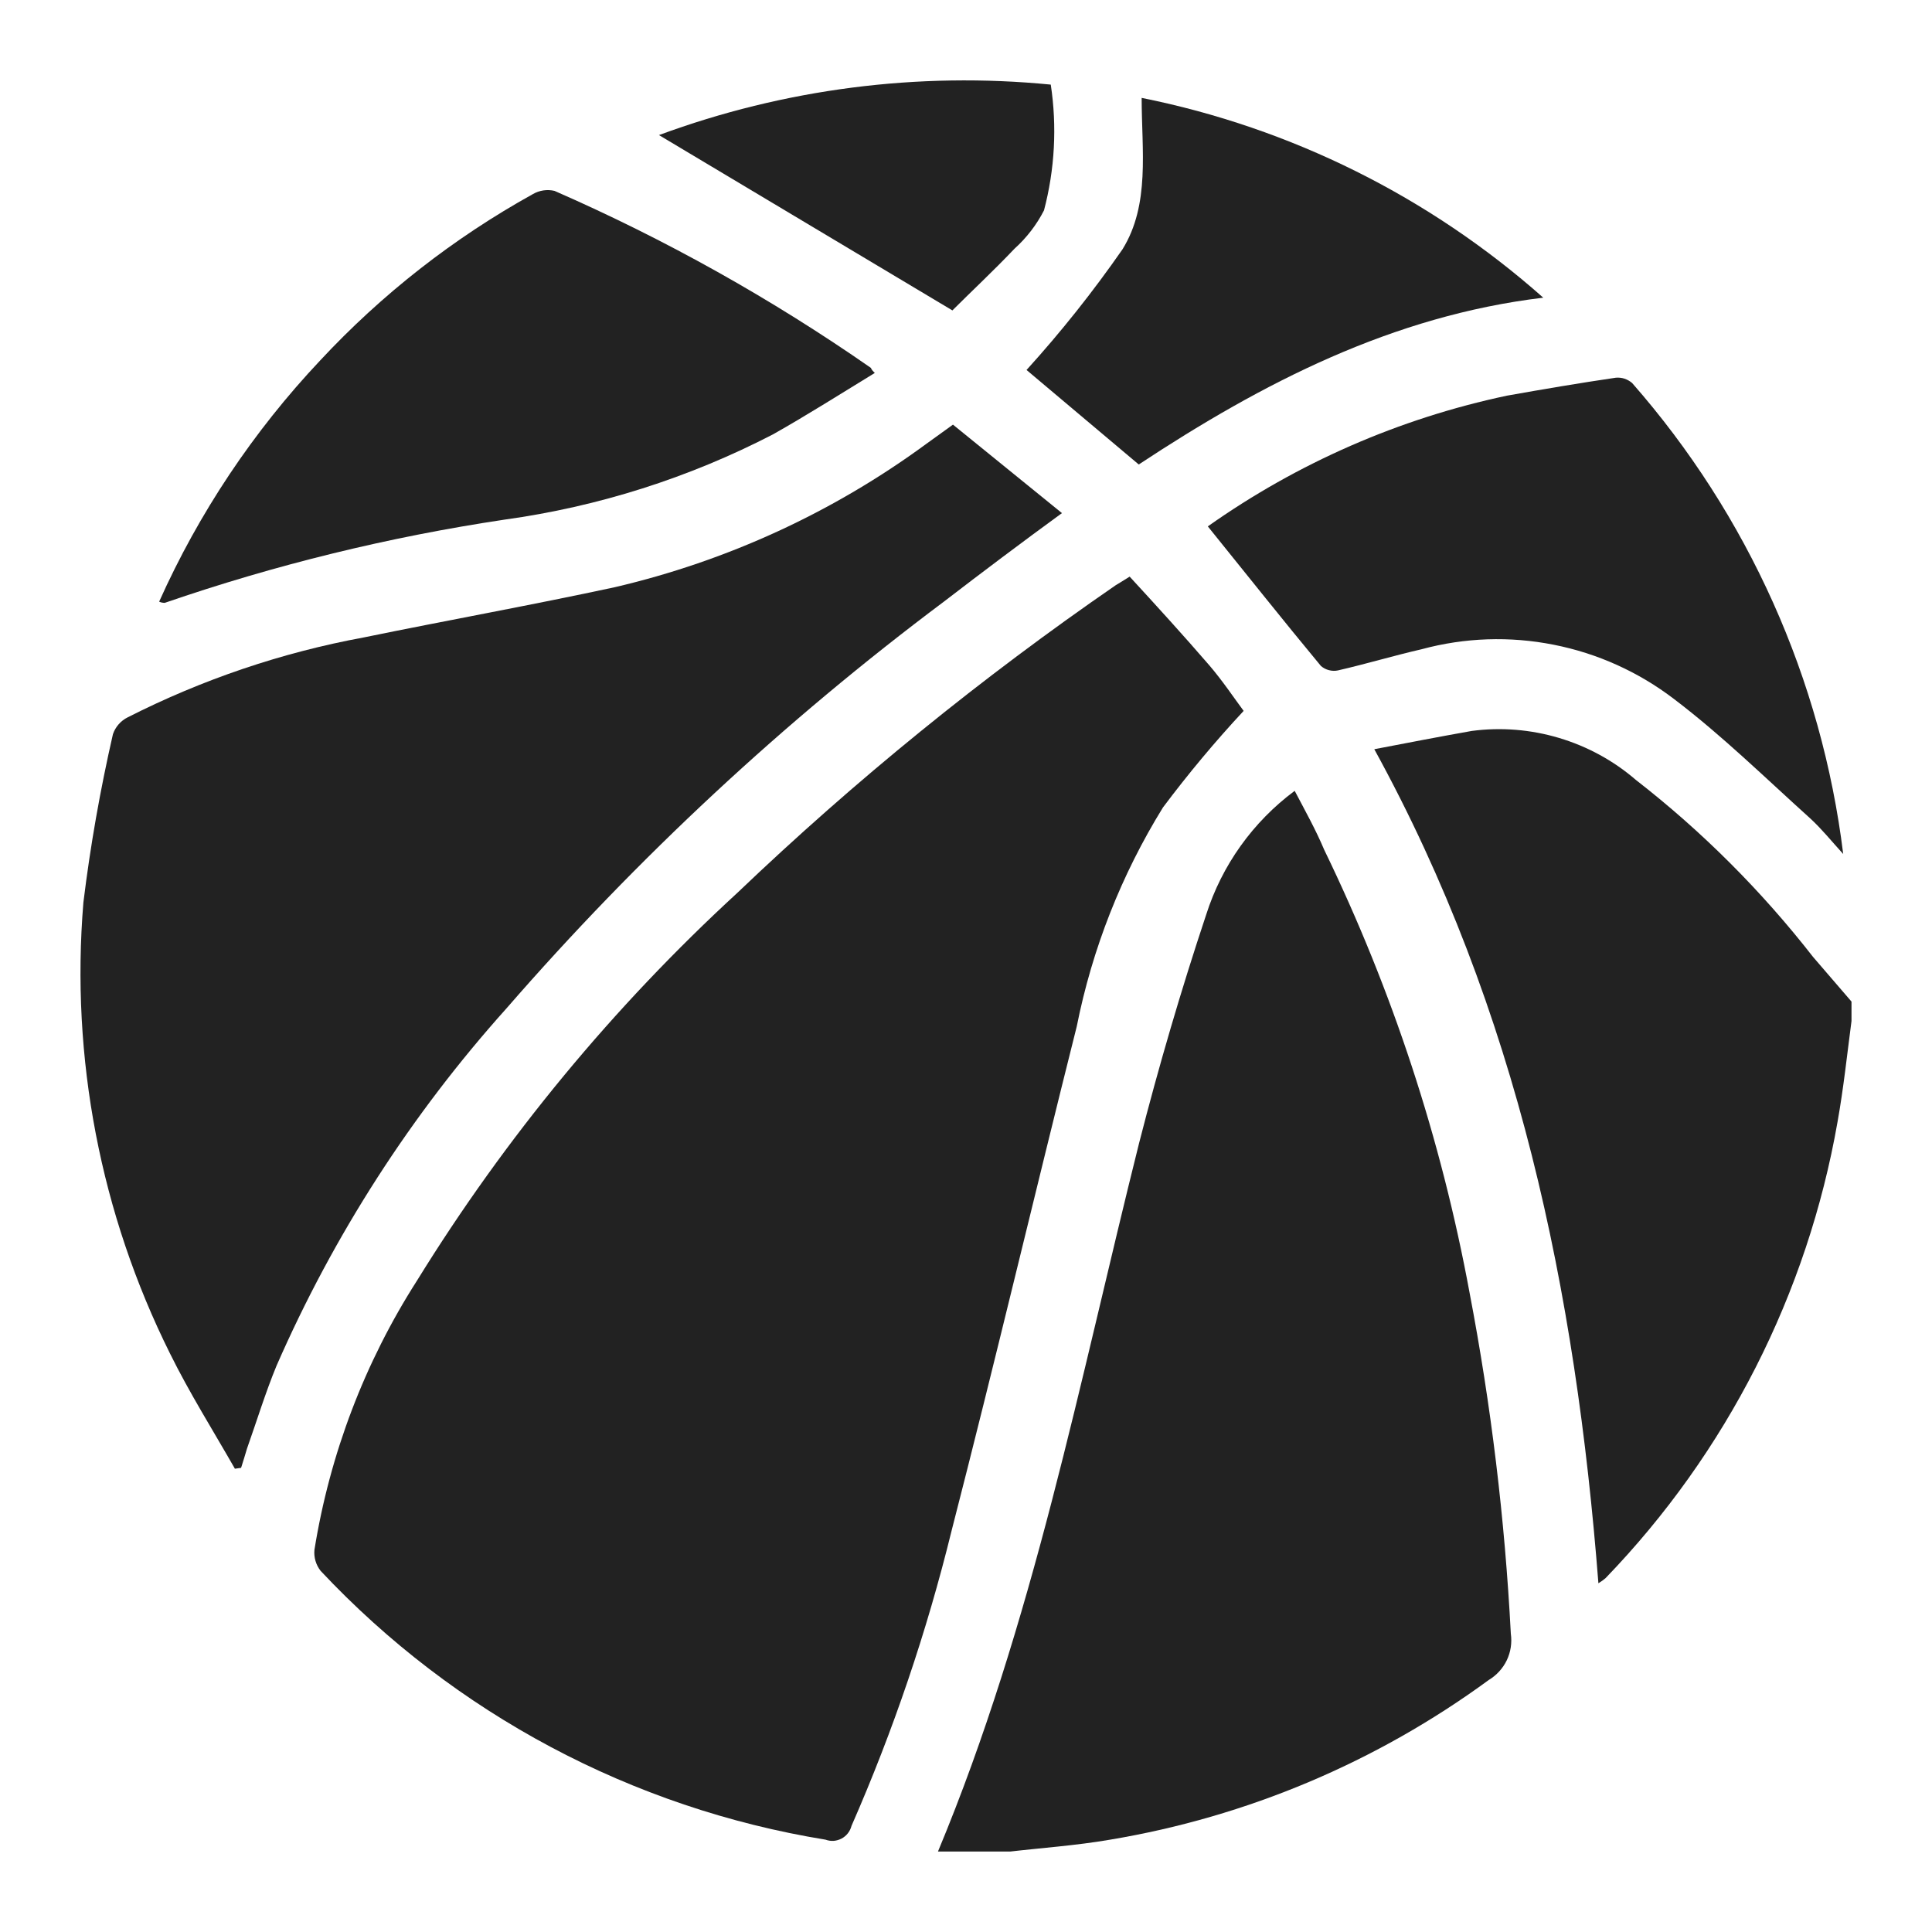 <svg width="24" height="24" viewBox="0 0 24 24" fill="none" xmlns="http://www.w3.org/2000/svg">
<g clip-path="url(#clip0_1127_138)">
<path d="M11.652 23C12.833 20.166 13.409 17.16 14.15 14.201C14.395 13.243 14.672 12.298 14.983 11.364C15.179 10.748 15.564 10.21 16.083 9.824C16.212 10.07 16.344 10.305 16.45 10.557C17.296 12.301 17.903 14.151 18.255 16.056C18.523 17.456 18.694 18.872 18.768 20.294C18.784 20.407 18.767 20.521 18.718 20.624C18.669 20.726 18.59 20.812 18.493 20.87C17.102 21.889 15.492 22.569 13.791 22.853C13.362 22.927 12.925 22.956 12.492 23.007L11.652 23Z" fill="#222222"/>
<path d="M23 12.684C22.945 13.102 22.901 13.52 22.827 13.934C22.454 16.069 21.45 18.045 19.944 19.605C19.917 19.628 19.887 19.649 19.856 19.668C19.574 16.049 18.858 12.559 17.072 9.307C17.49 9.227 17.887 9.15 18.283 9.08C18.646 9.032 19.016 9.062 19.367 9.167C19.719 9.272 20.044 9.449 20.322 9.689C21.144 10.328 21.883 11.067 22.523 11.888L23 12.442V12.684Z" fill="#222222"/>
<path d="M14.033 7.163C14.37 7.529 14.704 7.896 15.02 8.262C15.188 8.457 15.331 8.673 15.449 8.831C15.094 9.212 14.76 9.613 14.447 10.03C13.931 10.865 13.568 11.786 13.376 12.75C12.852 14.836 12.357 16.933 11.821 19.015C11.513 20.27 11.097 21.497 10.578 22.681C10.569 22.715 10.554 22.746 10.533 22.773C10.512 22.8 10.485 22.823 10.455 22.839C10.424 22.855 10.391 22.865 10.356 22.868C10.322 22.87 10.287 22.865 10.255 22.853C7.853 22.462 5.648 21.288 3.983 19.514C3.925 19.44 3.897 19.347 3.906 19.253C4.097 18.064 4.53 16.925 5.179 15.91C6.279 14.128 7.62 12.506 9.162 11.089C10.624 9.693 12.196 8.416 13.861 7.269C13.905 7.243 13.952 7.214 14.033 7.163Z" fill="#222222"/>
<path d="M2.918 18.245C2.646 17.768 2.353 17.303 2.111 16.812C1.248 15.078 0.876 13.14 1.036 11.21C1.122 10.508 1.245 9.81 1.403 9.12C1.434 9.029 1.5 8.954 1.586 8.911C2.512 8.441 3.5 8.106 4.521 7.918C5.559 7.705 6.6 7.518 7.635 7.295C9.033 6.969 10.351 6.363 11.508 5.513L11.838 5.275L13.192 6.374C12.689 6.741 12.201 7.108 11.725 7.474C9.739 8.961 7.919 10.654 6.292 12.526C5.109 13.844 4.145 15.343 3.435 16.966C3.296 17.303 3.189 17.655 3.068 17.996C3.043 18.076 3.021 18.157 2.995 18.234L2.918 18.245Z" fill="#222222"/>
<path d="M1.977 7.474C2.471 6.371 3.147 5.359 3.976 4.479C4.743 3.655 5.635 2.957 6.62 2.411C6.701 2.364 6.797 2.35 6.888 2.371C8.267 2.974 9.584 3.711 10.82 4.571C10.82 4.571 10.82 4.589 10.867 4.633C10.446 4.89 10.031 5.154 9.602 5.396C8.559 5.936 7.432 6.294 6.268 6.455C4.832 6.67 3.419 7.016 2.046 7.489C2.022 7.489 1.999 7.484 1.977 7.474Z" fill="#222222"/>
<path d="M22.897 10.609C22.75 10.447 22.629 10.297 22.49 10.169C21.933 9.667 21.39 9.135 20.796 8.684C20.355 8.347 19.844 8.116 19.3 8.009C18.756 7.901 18.195 7.92 17.66 8.065C17.311 8.145 16.97 8.248 16.621 8.328C16.584 8.336 16.546 8.335 16.509 8.325C16.472 8.316 16.438 8.298 16.409 8.273C15.935 7.702 15.473 7.119 15.004 6.539C16.119 5.751 17.383 5.198 18.72 4.915C19.171 4.835 19.622 4.758 20.073 4.692C20.109 4.689 20.146 4.693 20.18 4.704C20.215 4.716 20.247 4.734 20.275 4.758C21.716 6.401 22.63 8.44 22.897 10.609Z" fill="#222222"/>
<path d="M19.171 3.698C17.3 3.922 15.686 4.754 14.146 5.77L12.752 4.596C13.181 4.123 13.579 3.622 13.944 3.097C14.289 2.54 14.182 1.865 14.182 1.216C16.036 1.588 17.757 2.444 19.171 3.698Z" fill="#222222"/>
<path d="M8.186 1.678C9.74 1.104 11.404 0.889 13.053 1.051C13.132 1.572 13.103 2.104 12.969 2.613C12.877 2.793 12.752 2.955 12.602 3.09C12.341 3.365 12.066 3.621 11.831 3.856L8.186 1.678Z" fill="#222222"/>
</g>
<defs>
<clipPath id="clip0_1127_138">
<rect width="22" height="22" fill="white" transform="translate(1 1)"/>
</clipPath>
</defs>
</svg>
